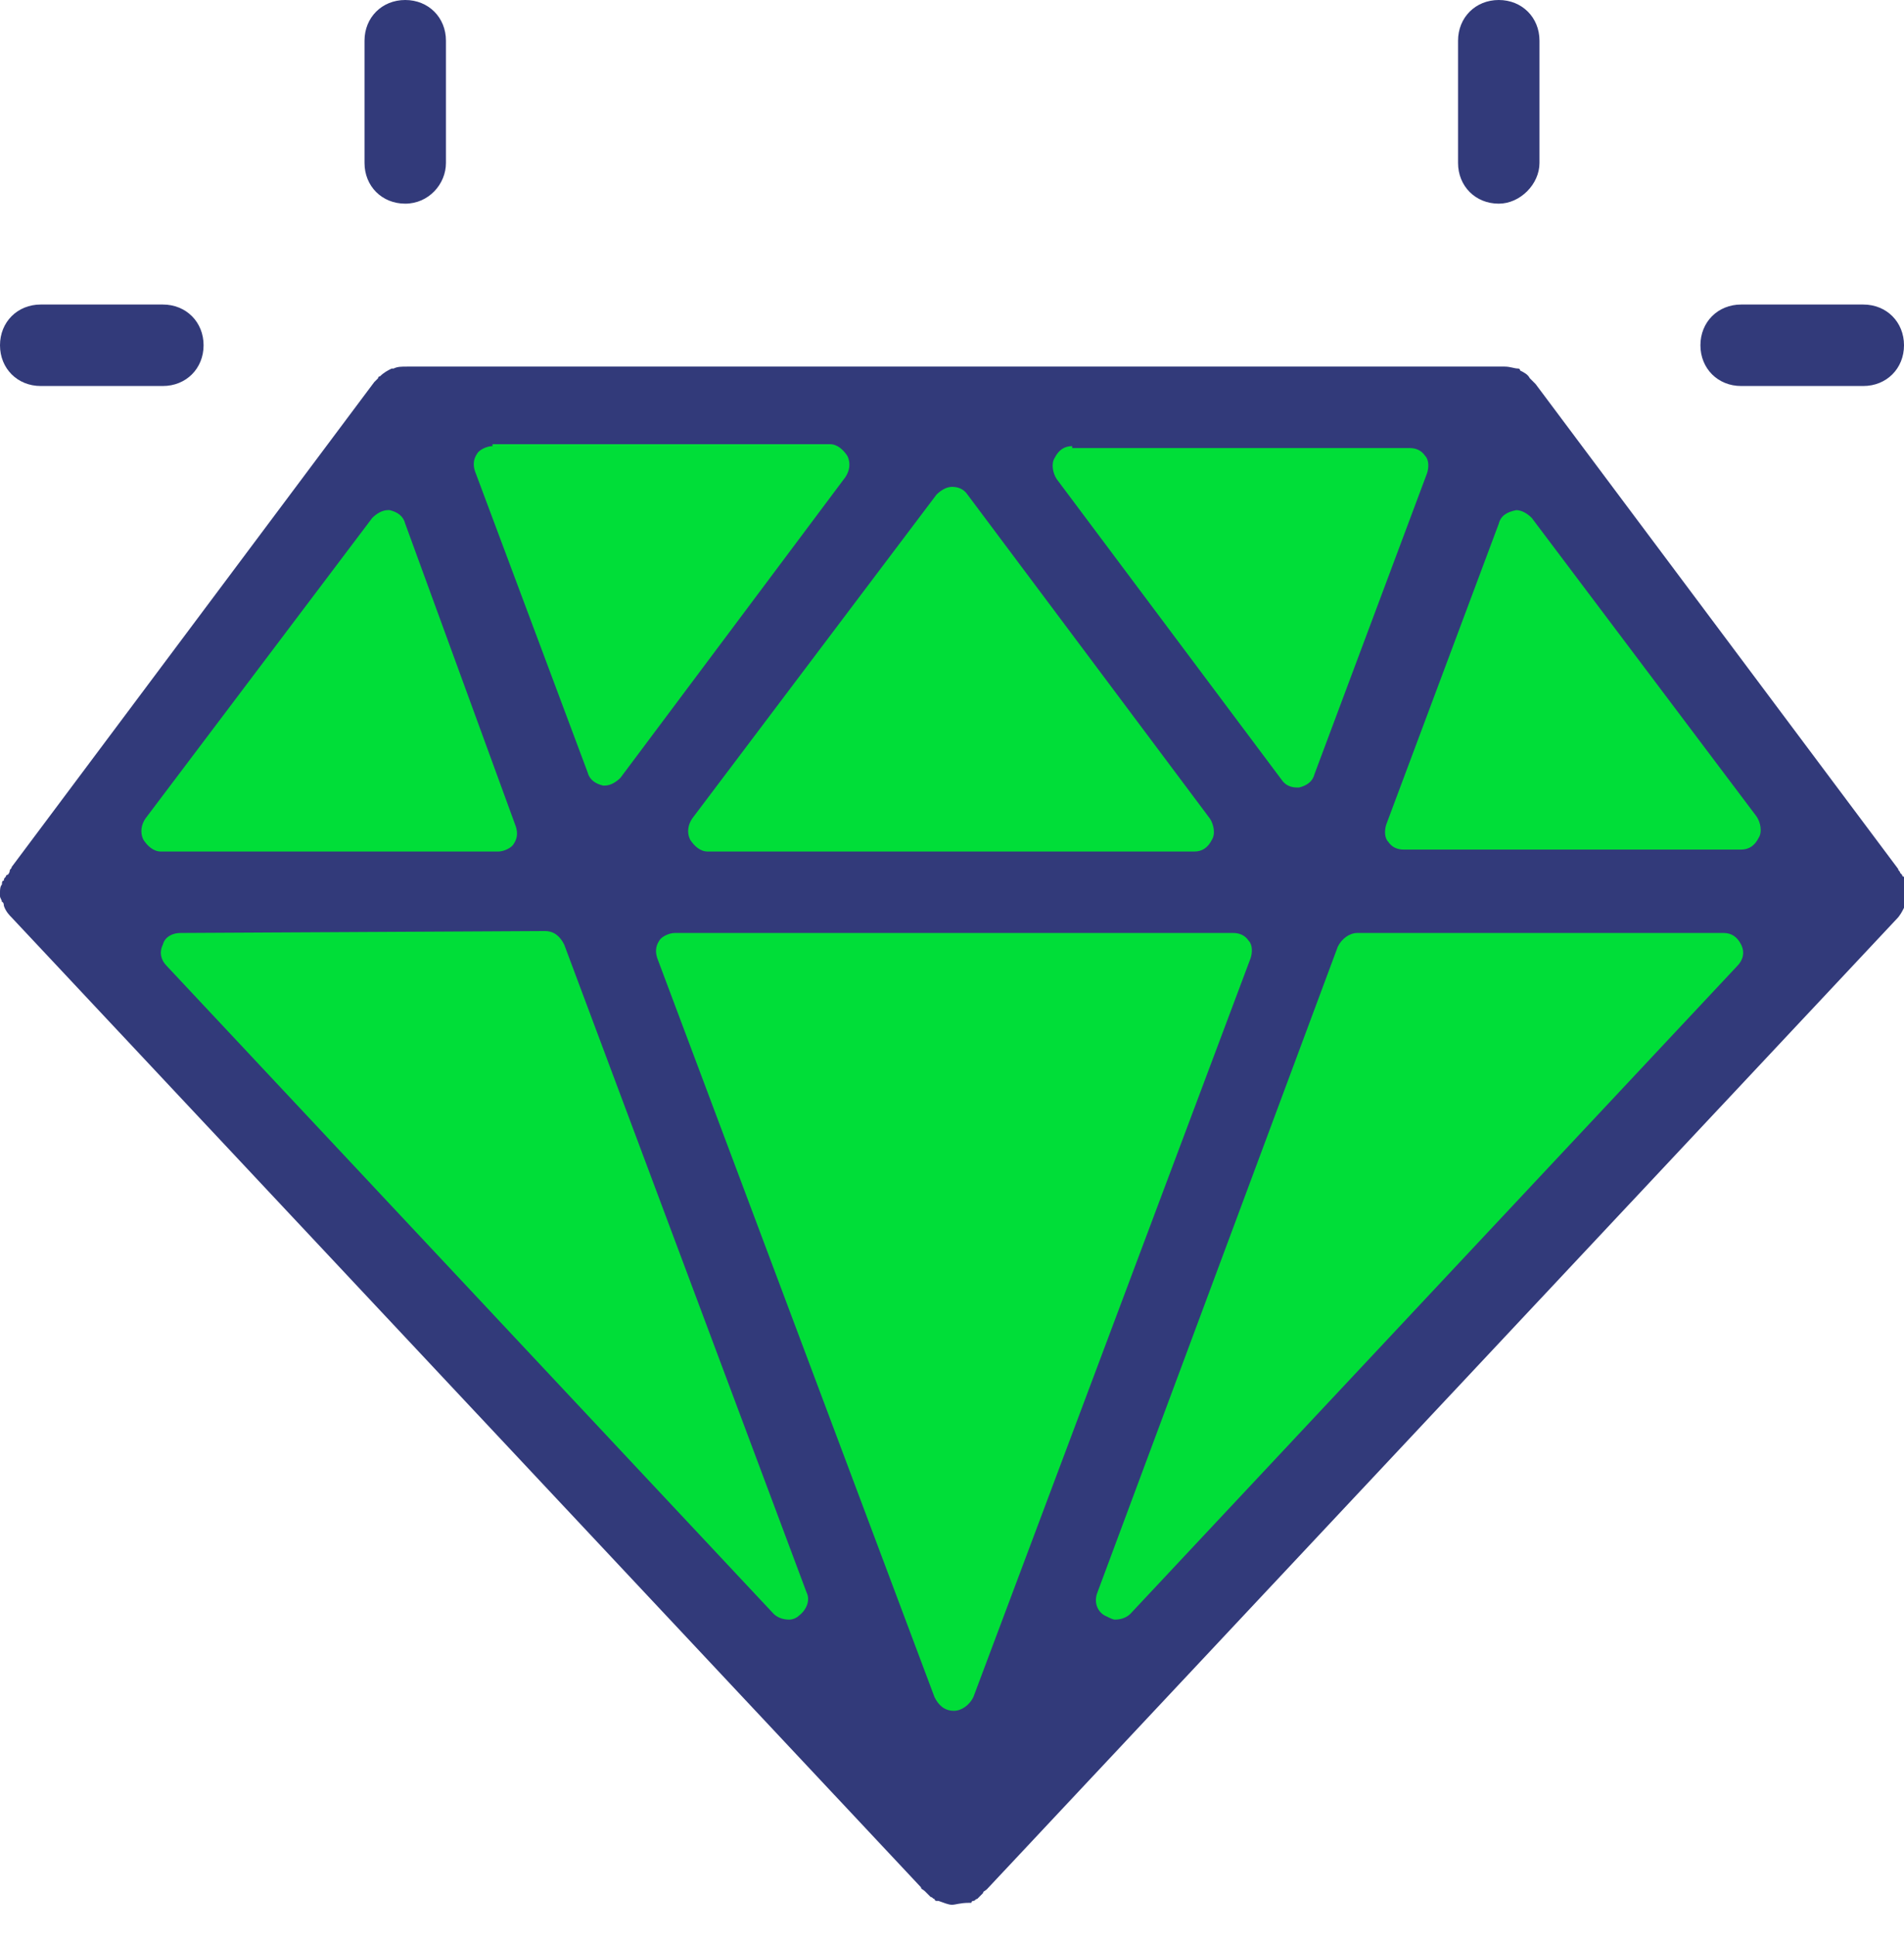 <?xml version="1.0" encoding="utf-8"?>
<!-- Generator: Adobe Illustrator 23.0.1, SVG Export Plug-In . SVG Version: 6.00 Build 0)  -->
<svg version="1.1" id="Layer_1" xmlns="http://www.w3.org/2000/svg" xmlns:xlink="http://www.w3.org/1999/xlink" x="0px" y="0px"
	 viewBox="0 0 98.2 99.8" style="enable-background:new 0 0 98.2 99.8;" xml:space="preserve">
<style type="text/css">
	.st0{fill:#00DE38;}
	.st1{fill:#323A7A;}
</style>
<g>
	<g>
		<polygon class="st0" points="49.8,95.4 95.8,45.9 76.1,20.8 21.7,20.8 3.5,45.9 		"/>
	</g>
</g>
<g>
	<g>
		<g>
			<path class="st1" d="M49.1,98.2c-0.2,0-0.4-0.1-0.7-0.2h-0.1c0,0-0.1,0-0.1-0.1c-0.1,0-0.1-0.1-0.2-0.1c0,0,0,0-0.1-0.1
				s-0.1-0.1-0.2-0.2c-0.1-0.1-0.2-0.1-0.2-0.2l-46.9-50c-0.1-0.1-0.3-0.3-0.4-0.6c0,0,0-0.2-0.1-0.2c0-0.1-0.1-0.2-0.1-0.3
				S0,46,0,46c0-0.1,0-0.3,0.1-0.4c0-0.1,0-0.2,0.1-0.2c0-0.1,0-0.1,0.1-0.2c0,0,0-0.1,0.1-0.1c0,0,0.1-0.1,0.1-0.2
				c0-0.1,0.1-0.1,0.1-0.2l18.7-25c0.1-0.1,0.1-0.1,0.2-0.2c0-0.1,0.1-0.1,0.1-0.1c0.2-0.2,0.4-0.3,0.6-0.4c0,0,0,0,0.1,0
				c0.2-0.1,0.4-0.1,0.7-0.1c0.1,0,0.1,0,0.2,0h56.2c0.1,0,0.1,0,0.2,0c0.3,0,0.5,0.1,0.7,0.1c0,0,0.1,0,0.1,0.1
				c0.2,0.1,0.4,0.2,0.5,0.4l0.1,0.1c0.1,0.1,0.1,0.1,0.2,0.2l0,0l0,0l18.7,25c0,0.1,0.1,0.1,0.1,0.2l0.1,0.1c0,0,0,0.1,0.1,0.1
				c0,0.1,0,0.1,0,0.2c0,0.1,0,0.2,0.1,0.2c0,0.1,0.1,0.3,0.1,0.4c0,0.1,0,0.2,0,0.2c0,0.1,0,0.3-0.1,0.4l-0.1,0.2
				c-0.1,0.2-0.2,0.4-0.4,0.6l-46.9,50c-0.1,0.1-0.2,0.1-0.2,0.2c-0.1,0.1-0.1,0.1-0.2,0.2c0,0,0,0-0.1,0.1c-0.1,0-0.1,0.1-0.2,0.1
				c0,0-0.1,0-0.1,0.1H50C49.5,98.1,49.3,98.2,49.1,98.2z M34.8,48.1c-0.3,0-0.7,0.2-0.8,0.4c-0.2,0.3-0.2,0.6-0.1,0.9l14.3,38.1
				c0.2,0.4,0.5,0.7,1,0.7c0.4,0,0.8-0.3,1-0.7l14.3-38.1c0.1-0.3,0.1-0.7-0.1-0.9c-0.2-0.3-0.5-0.4-0.8-0.4H34.8z M70,48.1
				c-0.4,0-0.8,0.3-1,0.7L56.6,82.1c-0.2,0.5,0,1,0.4,1.2c0.2,0.1,0.4,0.2,0.5,0.2c0.3,0,0.6-0.1,0.8-0.3l31.3-33.4
				c0.3-0.3,0.4-0.7,0.2-1.1c-0.2-0.4-0.5-0.6-0.9-0.6C88.9,48.1,70,48.1,70,48.1z M9.3,48.1c-0.4,0-0.8,0.2-0.9,0.6
				c-0.2,0.4-0.1,0.8,0.2,1.1l31.3,33.4c0.2,0.2,0.5,0.3,0.8,0.3c0.2,0,0.4-0.1,0.5-0.2c0.4-0.3,0.6-0.8,0.4-1.2L29.1,48.7
				c-0.2-0.4-0.5-0.7-1-0.7L9.3,48.1L9.3,48.1z M78.2,26.3L78.2,26.3c-0.5,0.1-0.8,0.3-0.9,0.7l-5.8,15.5c-0.1,0.3-0.1,0.7,0.1,0.9
				c0.2,0.3,0.5,0.4,0.8,0.4h17.4c0.4,0,0.7-0.2,0.9-0.6c0.2-0.3,0.1-0.8-0.1-1.1L79,26.7C78.8,26.5,78.5,26.3,78.2,26.3z
				 M49.1,25.1c-0.3,0-0.6,0.2-0.8,0.4L35.7,42.2c-0.2,0.3-0.3,0.7-0.1,1.1c0.2,0.3,0.5,0.6,0.9,0.6h25.1c0.4,0,0.7-0.2,0.9-0.6
				c0.2-0.3,0.1-0.8-0.1-1.1L49.9,25.5C49.7,25.2,49.4,25.1,49.1,25.1z M20,26.3c-0.3,0-0.6,0.2-0.8,0.4L7.5,42.2
				c-0.2,0.3-0.3,0.7-0.1,1.1c0.2,0.3,0.5,0.6,0.9,0.6h17.4c0.3,0,0.7-0.2,0.8-0.4c0.2-0.3,0.2-0.6,0.1-0.9L20.9,27
				c-0.1-0.4-0.4-0.6-0.8-0.7H20z M55.3,23c-0.4,0-0.7,0.2-0.9,0.6c-0.2,0.3-0.1,0.8,0.1,1.1l11.6,15.5c0.2,0.3,0.5,0.4,0.8,0.4H67
				c0.4-0.1,0.7-0.3,0.8-0.7l5.8-15.5c0.1-0.3,0.1-0.7-0.1-0.9c-0.2-0.3-0.5-0.4-0.8-0.4H55.3V23z M25.4,23c-0.3,0-0.7,0.2-0.8,0.4
				c-0.2,0.3-0.2,0.6-0.1,0.9l5.8,15.5c0.1,0.4,0.4,0.6,0.8,0.7h0.1c0.3,0,0.6-0.2,0.8-0.4l11.6-15.5c0.2-0.3,0.3-0.7,0.1-1.1
				c-0.2-0.3-0.5-0.6-0.9-0.6H25.4V23z"/>
		</g>
	</g>
	<g>
		<g>
			<path class="st1" d="M77.3,10.5c-1.2,0-2.1-0.9-2.1-2.1V2.1c0-1.2,0.9-2.1,2.1-2.1s2.1,0.9,2.1,2.1v6.3
				C79.4,9.5,78.4,10.5,77.3,10.5z"/>
		</g>
	</g>
	<g>
		<g>
			<path class="st1" d="M89.8,19.9c-1.2,0-2.1-0.9-2.1-2.1s0.9-2.1,2.1-2.1h6.3c1.2,0,2.1,0.9,2.1,2.1s-0.9,2.1-2.1,2.1H89.8z"/>
		</g>
	</g>
	<g>
		<g>
			<path class="st1" d="M2.1,19.9C0.9,19.9,0,19,0,17.8s0.9-2.1,2.1-2.1h6.3c1.2,0,2.1,0.9,2.1,2.1s-0.9,2.1-2.1,2.1H2.1z"/>
		</g>
	</g>
	<g>
		<g>
			<path class="st1" d="M20.9,10.5c-1.2,0-2.1-0.9-2.1-2.1V2.1c0-1.2,0.9-2.1,2.1-2.1S23,0.9,23,2.1v6.3C23,9.5,22.1,10.5,20.9,10.5
				z"/>
		</g>
	</g>
</g>
</svg>
